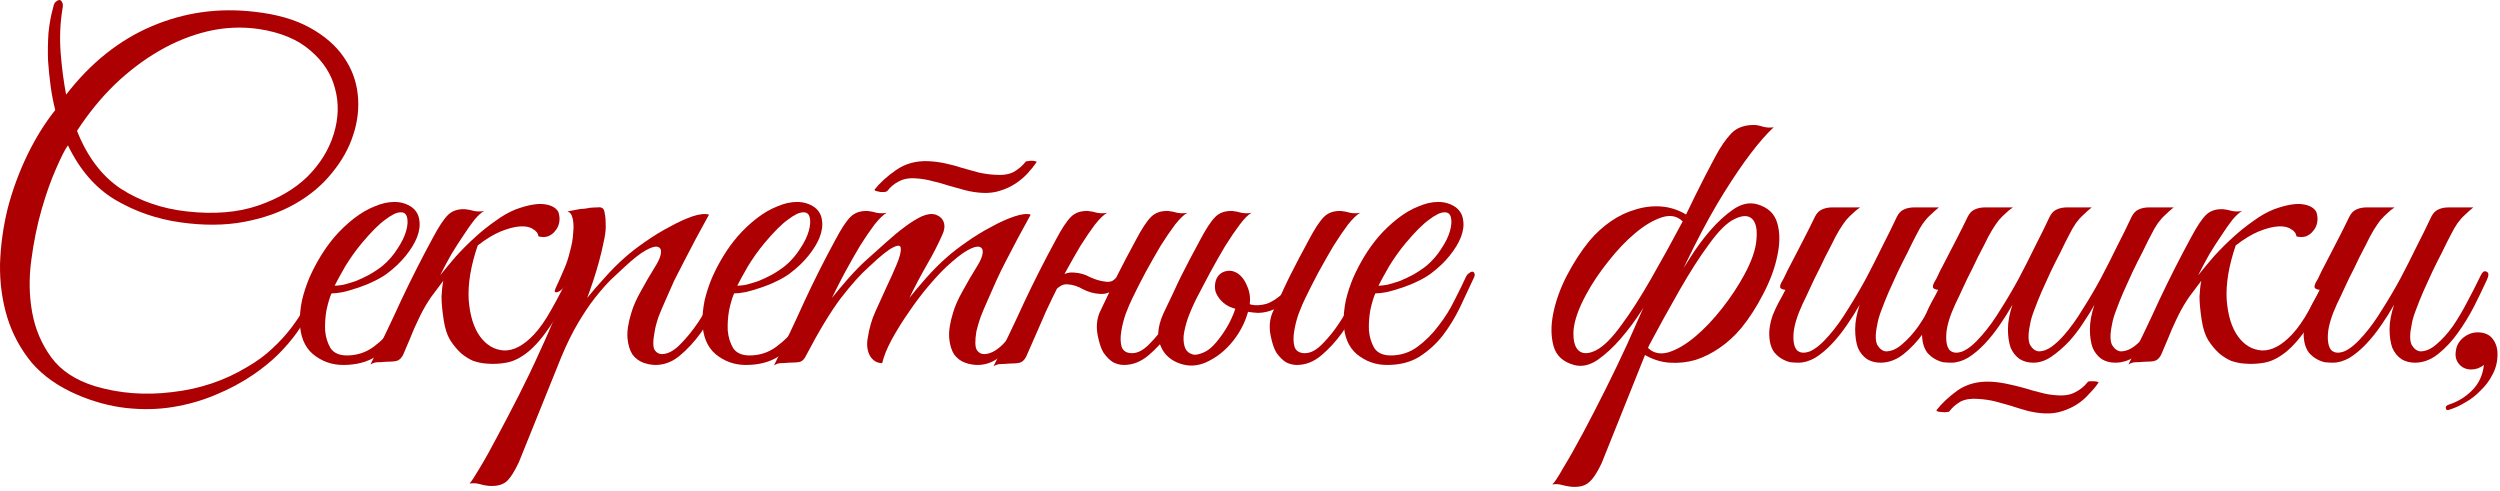 <?xml version="1.0" encoding="UTF-8"?> <svg xmlns="http://www.w3.org/2000/svg" width="519" height="102" viewBox="0 0 519 102" fill="none"><path d="M67.779 58.186C66.777 60.254 65.774 62.165 64.771 63.92C63.831 65.675 62.797 67.367 61.669 68.996C60.541 70.563 59.257 72.067 57.815 73.508C56.374 74.949 54.651 76.359 52.645 77.738C50.264 79.367 47.632 80.777 44.749 81.968C41.929 83.159 38.953 84.005 35.819 84.506C32.749 85.007 29.521 85.07 26.137 84.694C22.816 84.318 19.463 83.409 16.079 81.968C12.131 80.276 8.967 78.051 6.585 75.294C4.267 72.474 2.575 69.341 1.509 65.894C0.444 62.385 -0.057 58.687 0.005 54.802C0.131 50.917 0.663 47.063 1.603 43.24C2.606 39.417 3.953 35.751 5.645 32.242C7.337 28.733 9.28 25.599 11.473 22.842C11.097 21.401 10.784 19.803 10.533 18.048C10.283 16.231 10.095 14.382 9.969 12.502C9.907 10.622 9.938 8.742 10.063 6.862C10.251 4.919 10.596 3.071 11.097 1.316C11.16 0.94 11.317 0.627 11.567 0.376C11.881 0.125 12.131 0 12.319 0C12.57 0 12.758 0.157 12.883 0.47C13.071 0.721 13.103 1.159 12.977 1.786C12.476 4.794 12.351 7.896 12.601 11.092C12.852 14.225 13.228 17.077 13.729 19.646C18.805 13.066 24.727 8.335 31.495 5.452C38.263 2.569 45.376 1.567 52.833 2.444C57.408 2.945 61.231 4.042 64.301 5.734C67.372 7.426 69.722 9.463 71.351 11.844C72.981 14.163 73.952 16.732 74.265 19.552C74.579 22.372 74.265 25.192 73.325 28.012C72.448 30.769 70.975 33.401 68.907 35.908C66.902 38.415 64.364 40.545 61.293 42.3C58.223 44.055 54.682 45.308 50.671 46.06C46.661 46.812 42.243 46.843 37.417 46.154C32.529 45.465 28.017 43.898 23.881 41.454C19.808 39.01 16.549 35.25 14.105 30.174C13.541 30.926 12.727 32.524 11.661 34.968C10.596 37.349 9.593 40.169 8.653 43.428C7.713 46.687 6.993 50.227 6.491 54.05C5.99 57.81 6.053 61.413 6.679 64.86C7.306 68.307 8.622 71.409 10.627 74.166C12.633 76.923 15.672 78.929 19.745 80.182C24.821 81.686 30.148 82.093 35.725 81.404C41.365 80.777 46.535 79.054 51.235 76.234C53.303 75.043 55.058 73.759 56.499 72.38C58.003 71.001 59.351 69.529 60.541 67.962C61.732 66.395 62.797 64.735 63.737 62.98C64.677 61.163 65.649 59.251 66.651 57.246C67.027 56.431 67.435 56.149 67.873 56.4C68.312 56.651 68.281 57.246 67.779 58.186ZM53.679 6.016C50.17 5.515 46.661 5.671 43.151 6.486C39.705 7.301 36.352 8.648 33.093 10.528C29.835 12.408 26.733 14.758 23.787 17.578C20.905 20.398 18.304 23.594 15.985 27.166C18.116 32.555 21.155 36.566 25.103 39.198C29.114 41.767 33.689 43.334 38.827 43.898C44.467 44.525 49.387 44.117 53.585 42.676C57.784 41.235 61.199 39.229 63.831 36.66C66.463 34.028 68.281 31.083 69.283 27.824C70.286 24.565 70.38 21.432 69.565 18.424C68.813 15.416 67.121 12.784 64.489 10.528C61.857 8.209 58.254 6.705 53.679 6.016Z" fill="#AC0003"></path><path d="M89.208 57.81C88.33 59.69 87.39 61.695 86.388 63.826C85.385 65.894 84.194 67.837 82.816 69.654C81.437 71.409 79.808 72.881 77.928 74.072C76.11 75.2 73.886 75.764 71.254 75.764C68.872 75.764 66.773 75.012 64.956 73.508C63.201 72.004 62.292 69.748 62.23 66.74C62.23 65.361 62.386 63.889 62.7 62.322C63.076 60.755 63.577 59.22 64.204 57.716C64.893 56.149 65.676 54.645 66.554 53.204C67.431 51.763 68.402 50.415 69.468 49.162C70.658 47.783 71.974 46.53 73.416 45.402C74.857 44.274 76.298 43.428 77.74 42.864C79.181 42.237 80.56 41.924 81.876 41.924C83.254 41.924 84.476 42.3 85.542 43.052C86.419 43.741 86.92 44.619 87.046 45.684C87.234 46.749 87.077 47.94 86.576 49.256C86.074 50.509 85.291 51.794 84.226 53.11C83.16 54.426 81.876 55.648 80.372 56.776C79.62 57.34 78.711 57.873 77.646 58.374C76.643 58.875 75.578 59.314 74.45 59.69C73.322 60.066 72.256 60.379 71.254 60.63C70.251 60.818 69.436 60.912 68.81 60.912C68.434 61.789 68.089 62.949 67.776 64.39C67.525 65.831 67.431 67.241 67.494 68.62C67.619 69.999 67.995 71.221 68.622 72.286C69.311 73.289 70.439 73.79 72.006 73.79C74.074 73.79 75.922 73.195 77.552 72.004C79.244 70.751 80.716 69.278 81.97 67.586C83.286 65.894 84.382 64.139 85.26 62.322C86.2 60.505 86.952 58.969 87.516 57.716C87.704 57.277 87.923 56.964 88.174 56.776C88.487 56.525 88.738 56.4 88.926 56.4C89.176 56.4 89.333 56.525 89.396 56.776C89.521 56.964 89.458 57.309 89.208 57.81ZM79.432 55.178C80.685 54.113 81.719 52.922 82.534 51.606C83.411 50.29 84.006 49.068 84.32 47.94C84.633 46.812 84.696 45.872 84.508 45.12C84.32 44.368 83.85 44.023 83.098 44.086C82.346 44.086 81.312 44.587 79.996 45.59C78.68 46.53 77.05 48.159 75.108 50.478C73.854 51.982 72.695 53.611 71.63 55.366C70.627 57.121 69.906 58.437 69.468 59.314C69.906 59.314 70.502 59.251 71.254 59.126C72.006 58.938 72.852 58.687 73.792 58.374C74.732 57.998 75.672 57.559 76.612 57.058C77.614 56.494 78.554 55.867 79.432 55.178Z" fill="#AC0003"></path><path d="M91.378 57.152C92.381 55.899 93.478 54.583 94.668 53.204C95.922 51.825 97.238 50.509 98.616 49.256C99.995 48.003 101.405 46.875 102.846 45.872C104.288 44.807 105.729 43.992 107.17 43.428C109.614 42.551 111.557 42.206 112.998 42.394C114.44 42.582 115.411 43.115 115.912 43.992C116.163 44.744 116.226 45.465 116.1 46.154C115.975 46.843 115.693 47.439 115.254 47.94C114.878 48.441 114.377 48.817 113.75 49.068C113.124 49.256 112.466 49.256 111.776 49.068C111.714 48.441 111.338 47.94 110.648 47.564C110.022 47.125 109.144 46.937 108.016 47C106.888 47.063 105.541 47.407 103.974 48.034C102.47 48.661 100.872 49.632 99.18 50.948C97.739 55.147 97.112 58.907 97.3 62.228C97.551 65.487 98.334 68.025 99.65 69.842C100.966 71.659 102.627 72.631 104.632 72.756C106.638 72.819 108.706 71.722 110.836 69.466C112.027 68.213 113.249 66.458 114.502 64.202C115.818 61.883 117.134 59.345 118.45 56.588C118.826 55.836 119.202 55.617 119.578 55.93C119.954 56.181 119.986 56.682 119.672 57.434C117.792 61.695 116.006 65.079 114.314 67.586C112.685 70.03 111.087 71.879 109.52 73.132C108.016 74.323 106.544 75.043 105.102 75.294C103.724 75.545 102.345 75.607 100.966 75.482C100.089 75.419 99.18 75.231 98.24 74.918C97.363 74.542 96.517 74.009 95.702 73.32C94.888 72.568 94.136 71.659 93.446 70.594C92.82 69.529 92.381 68.181 92.13 66.552C91.817 64.547 91.66 62.886 91.66 61.57C91.723 60.254 91.848 59.157 92.036 58.28C91.222 59.345 90.376 60.473 89.498 61.664C88.684 62.855 87.963 64.077 87.336 65.33C86.96 66.082 86.49 67.085 85.926 68.338C85.425 69.591 84.673 71.377 83.67 73.696C83.294 74.385 82.856 74.793 82.354 74.918C81.853 75.043 81.101 75.106 80.098 75.106C79.409 75.169 78.845 75.2 78.406 75.2C77.905 75.2 77.404 75.357 76.902 75.67C79.158 71.158 81.289 66.709 83.294 62.322C85.362 57.935 87.556 53.611 89.874 49.35C91.065 47.094 92.099 45.527 92.976 44.65C93.854 43.773 95.044 43.365 96.548 43.428C97.175 43.491 97.802 43.616 98.428 43.804C99.118 43.929 99.807 43.929 100.496 43.804C99.932 44.117 99.274 44.713 98.522 45.59C97.833 46.467 97.081 47.533 96.266 48.786C95.452 49.977 94.606 51.293 93.728 52.734C92.914 54.175 92.13 55.648 91.378 57.152Z" fill="#AC0003"></path><path d="M107.709 95.974C106.769 97.979 105.891 99.327 105.077 100.016C104.199 100.705 102.977 100.987 101.411 100.862C100.784 100.799 100.157 100.674 99.531 100.486C98.841 100.298 98.152 100.267 97.463 100.392C97.839 100.016 98.559 98.919 99.625 97.102C100.69 95.347 101.912 93.154 103.291 90.522C104.669 87.953 106.142 85.133 107.709 82.062C109.275 78.991 110.717 75.983 112.033 73.038C113.411 70.093 114.571 67.398 115.511 64.954C116.513 62.447 117.171 60.473 117.485 59.032C116.983 59.847 116.419 60.379 115.793 60.63C115.166 60.818 115.009 60.567 115.323 59.878C115.573 59.377 115.887 58.687 116.263 57.81C116.639 56.933 116.952 56.212 117.203 55.648C117.641 54.645 118.017 53.486 118.331 52.17C118.707 50.854 118.926 49.601 118.989 48.41C119.114 47.219 119.083 46.217 118.895 45.402C118.707 44.525 118.331 44.023 117.767 43.898C118.456 43.773 119.114 43.647 119.741 43.522C120.242 43.397 120.743 43.334 121.245 43.334C121.809 43.271 122.185 43.209 122.373 43.146C123.062 43.083 123.626 43.052 124.065 43.052C124.503 42.989 124.848 43.052 125.099 43.24C125.349 43.428 125.506 43.835 125.569 44.462C125.694 45.026 125.757 45.872 125.757 47C125.757 47.94 125.6 49.068 125.287 50.384C125.036 51.637 124.723 52.953 124.347 54.332C123.971 55.711 123.563 57.058 123.125 58.374C122.686 59.69 122.279 60.849 121.903 61.852C122.843 60.661 124.033 59.283 125.475 57.716C126.916 56.087 128.357 54.645 129.799 53.392C130.927 52.389 132.305 51.324 133.935 50.196C135.627 49.005 137.319 47.971 139.011 47.094C140.703 46.154 142.269 45.433 143.711 44.932C145.215 44.431 146.374 44.305 147.189 44.556C145.309 47.94 143.585 51.167 142.019 54.238C141.329 55.554 140.64 56.901 139.951 58.28C139.324 59.659 138.729 61.006 138.165 62.322C137.601 63.575 137.099 64.766 136.661 65.894C136.285 67.022 136.034 67.993 135.909 68.808C135.533 70.751 135.533 72.035 135.909 72.662C136.285 73.226 136.786 73.508 137.413 73.508C138.603 73.508 139.857 72.85 141.173 71.534C142.489 70.218 143.742 68.683 144.933 66.928C146.123 65.111 147.189 63.293 148.129 61.476C149.069 59.659 149.789 58.249 150.291 57.246C150.667 56.431 151.074 56.149 151.513 56.4C152.014 56.588 152.045 57.152 151.607 58.092C150.917 59.533 150.04 61.257 148.975 63.262C147.972 65.267 146.813 67.21 145.497 69.09C144.181 70.907 142.739 72.474 141.173 73.79C139.606 75.106 137.914 75.764 136.097 75.764C135.282 75.764 134.436 75.607 133.559 75.294C132.681 74.981 131.929 74.417 131.303 73.602C130.739 72.725 130.394 71.597 130.269 70.218C130.143 68.777 130.425 66.959 131.115 64.766C131.491 63.513 132.117 62.103 132.995 60.536C133.872 58.907 134.969 57.027 136.285 54.896C136.849 53.956 137.162 53.141 137.225 52.452C137.287 51.763 137.037 51.355 136.473 51.23C135.971 51.105 135.157 51.355 134.029 51.982C132.901 52.609 131.428 53.768 129.611 55.46C128.796 56.212 127.856 57.089 126.791 58.092C125.788 59.095 124.691 60.348 123.501 61.852C122.373 63.293 121.213 65.017 120.023 67.022C118.832 69.027 117.673 71.377 116.545 74.072L107.709 95.974Z" fill="#AC0003"></path><path d="M172.794 57.81C171.917 59.69 170.977 61.695 169.974 63.826C168.971 65.894 167.781 67.837 166.402 69.654C165.023 71.409 163.394 72.881 161.514 74.072C159.697 75.2 157.472 75.764 154.84 75.764C152.459 75.764 150.359 75.012 148.542 73.508C146.787 72.004 145.879 69.748 145.816 66.74C145.816 65.361 145.973 63.889 146.286 62.322C146.662 60.755 147.163 59.22 147.79 57.716C148.479 56.149 149.263 54.645 150.14 53.204C151.017 51.763 151.989 50.415 153.054 49.162C154.245 47.783 155.561 46.53 157.002 45.402C158.443 44.274 159.885 43.428 161.326 42.864C162.767 42.237 164.146 41.924 165.462 41.924C166.841 41.924 168.063 42.3 169.128 43.052C170.005 43.741 170.507 44.619 170.632 45.684C170.82 46.749 170.663 47.94 170.162 49.256C169.661 50.509 168.877 51.794 167.812 53.11C166.747 54.426 165.462 55.648 163.958 56.776C163.206 57.34 162.297 57.873 161.232 58.374C160.229 58.875 159.164 59.314 158.036 59.69C156.908 60.066 155.843 60.379 154.84 60.63C153.837 60.818 153.023 60.912 152.396 60.912C152.02 61.789 151.675 62.949 151.362 64.39C151.111 65.831 151.017 67.241 151.08 68.62C151.205 69.999 151.581 71.221 152.208 72.286C152.897 73.289 154.025 73.79 155.592 73.79C157.66 73.79 159.509 73.195 161.138 72.004C162.83 70.751 164.303 69.278 165.556 67.586C166.872 65.894 167.969 64.139 168.846 62.322C169.786 60.505 170.538 58.969 171.102 57.716C171.29 57.277 171.509 56.964 171.76 56.776C172.073 56.525 172.324 56.4 172.512 56.4C172.763 56.4 172.919 56.525 172.982 56.776C173.107 56.964 173.045 57.309 172.794 57.81ZM163.018 55.178C164.271 54.113 165.305 52.922 166.12 51.606C166.997 50.29 167.593 49.068 167.906 47.94C168.219 46.812 168.282 45.872 168.094 45.12C167.906 44.368 167.436 44.023 166.684 44.086C165.932 44.086 164.898 44.587 163.582 45.59C162.266 46.53 160.637 48.159 158.694 50.478C157.441 51.982 156.281 53.611 155.216 55.366C154.213 57.121 153.493 58.437 153.054 59.314C153.493 59.314 154.088 59.251 154.84 59.126C155.592 58.938 156.438 58.687 157.378 58.374C158.318 57.998 159.258 57.559 160.198 57.058C161.201 56.494 162.141 55.867 163.018 55.178Z" fill="#AC0003"></path><path d="M218.487 58.092C217.798 59.533 216.92 61.257 215.855 63.262C214.852 65.267 213.693 67.21 212.377 69.09C211.061 70.907 209.588 72.474 207.959 73.79C206.392 75.106 204.732 75.764 202.977 75.764C202.1 75.764 201.222 75.607 200.345 75.294C199.468 74.981 198.716 74.417 198.089 73.602C197.525 72.725 197.18 71.597 197.055 70.218C196.93 68.777 197.212 66.959 197.901 64.766C198.277 63.513 198.904 62.103 199.781 60.536C200.658 58.907 201.755 57.027 203.071 54.896C203.635 53.956 203.948 53.141 204.011 52.452C204.074 51.763 203.823 51.355 203.259 51.23C202.758 51.105 201.943 51.355 200.815 51.982C199.687 52.609 198.214 53.768 196.397 55.46C195.394 56.4 194.172 57.716 192.731 59.408C191.352 61.037 190.005 62.823 188.689 64.766C187.373 66.646 186.182 68.557 185.117 70.5C184.114 72.38 183.456 74.009 183.143 75.388C182.078 75.388 181.232 74.887 180.605 73.884C180.041 72.819 179.884 71.597 180.135 70.218C180.448 68.15 180.981 66.301 181.733 64.672C182.485 62.98 183.268 61.257 184.083 59.502C184.835 57.935 185.524 56.4 186.151 54.896C186.778 53.392 187.06 52.295 186.997 51.606C186.997 50.917 186.496 50.823 185.493 51.324C184.49 51.763 182.767 53.141 180.323 55.46C178.694 56.901 176.782 59.032 174.589 61.852C172.458 64.672 170.046 68.651 167.351 73.79C167.038 74.479 166.63 74.918 166.129 75.106C165.628 75.231 164.844 75.294 163.779 75.294C163.09 75.357 162.526 75.388 162.087 75.388C161.648 75.388 161.178 75.545 160.677 75.858C162.933 71.346 165.032 66.928 166.975 62.604C168.98 58.28 171.142 53.987 173.461 49.726C174.652 47.47 175.686 45.903 176.563 45.026C177.44 44.149 178.631 43.741 180.135 43.804C180.762 43.867 181.388 43.992 182.015 44.18C182.704 44.305 183.394 44.305 184.083 44.18C183.394 44.556 182.548 45.371 181.545 46.624C180.605 47.877 179.602 49.35 178.537 51.042C177.534 52.734 176.5 54.551 175.435 56.494C174.432 58.374 173.524 60.16 172.709 61.852C173.649 60.661 174.808 59.283 176.187 57.716C177.628 56.087 179.07 54.645 180.511 53.392C181.639 52.389 182.83 51.324 184.083 50.196C185.399 49.005 186.652 47.971 187.843 47.094C189.096 46.154 190.256 45.433 191.321 44.932C192.449 44.431 193.42 44.305 194.235 44.556C195.112 44.869 195.676 45.402 195.927 46.154C196.178 46.906 196.084 47.752 195.645 48.692C194.768 50.697 193.671 52.828 192.355 55.084C191.102 57.277 189.911 59.533 188.783 61.852C189.723 60.661 190.882 59.283 192.261 57.716C193.702 56.087 195.144 54.645 196.585 53.392C197.713 52.389 199.092 51.324 200.721 50.196C202.413 49.005 204.105 47.971 205.797 47.094C207.489 46.154 209.087 45.433 210.591 44.932C212.095 44.431 213.223 44.305 213.975 44.556C212.095 47.94 210.372 51.167 208.805 54.238C208.116 55.554 207.458 56.901 206.831 58.28C206.204 59.659 205.609 61.006 205.045 62.322C204.481 63.575 203.98 64.766 203.541 65.894C203.165 67.022 202.883 67.993 202.695 68.808C202.382 70.751 202.413 72.035 202.789 72.662C203.165 73.226 203.666 73.508 204.293 73.508C205.484 73.508 206.737 72.881 208.053 71.628C209.369 70.312 210.622 68.777 211.813 67.022C213.004 65.267 214.069 63.481 215.009 61.664C215.949 59.784 216.67 58.311 217.171 57.246C217.547 56.431 217.954 56.149 218.393 56.4C218.894 56.588 218.926 57.152 218.487 58.092ZM215.197 33.652C214.696 34.404 214.069 35.187 213.317 36.002C212.628 36.754 211.813 37.443 210.873 38.07C209.933 38.697 208.868 39.198 207.677 39.574C206.549 39.95 205.327 40.107 204.011 40.044C202.758 39.981 201.536 39.793 200.345 39.48C199.217 39.167 198.089 38.853 196.961 38.54C195.833 38.164 194.705 37.851 193.577 37.6C192.449 37.287 191.321 37.099 190.193 37.036C188.752 36.911 187.53 37.13 186.527 37.694C185.587 38.195 184.835 38.822 184.271 39.574C184.208 39.699 184.02 39.793 183.707 39.856C183.394 39.856 183.08 39.856 182.767 39.856C182.454 39.793 182.172 39.731 181.921 39.668C181.67 39.605 181.545 39.511 181.545 39.386C182.61 38.007 184.083 36.66 185.963 35.344C187.906 33.965 190.193 33.339 192.825 33.464C194.016 33.527 195.175 33.683 196.303 33.934C197.494 34.185 198.653 34.498 199.781 34.874C200.972 35.187 202.1 35.501 203.165 35.814C204.293 36.065 205.421 36.221 206.549 36.284C208.116 36.409 209.4 36.221 210.403 35.72C211.406 35.156 212.252 34.435 212.941 33.558C212.941 33.495 213.066 33.464 213.317 33.464C213.63 33.401 213.912 33.37 214.163 33.37C214.476 33.37 214.727 33.401 214.915 33.464C215.166 33.527 215.26 33.589 215.197 33.652Z" fill="#AC0003"></path><path d="M218.472 61.852C218.096 62.667 217.782 63.325 217.532 63.826C217.281 64.327 216.999 64.954 216.686 65.706C216.372 66.458 215.934 67.461 215.37 68.714C214.806 69.967 214.022 71.753 213.02 74.072C212.644 74.761 212.205 75.169 211.704 75.294C211.202 75.419 210.45 75.482 209.448 75.482C208.758 75.545 208.194 75.576 207.756 75.576C207.254 75.576 206.753 75.733 206.252 76.046C208.508 71.534 210.638 67.085 212.644 62.698C214.712 58.311 216.905 53.987 219.224 49.726C220.414 47.47 221.448 45.903 222.326 45.026C223.203 44.149 224.394 43.741 225.898 43.804C226.524 43.867 227.151 43.992 227.778 44.18C228.467 44.305 229.156 44.305 229.846 44.18C229.156 44.556 228.31 45.371 227.308 46.624C226.368 47.877 225.365 49.35 224.299 51.042C223.297 52.734 222.263 54.551 221.198 56.494C220.195 58.374 219.286 60.16 218.472 61.852ZM235.11 61.852C234.671 62.729 234.201 63.826 233.7 65.142C233.261 66.395 232.948 67.649 232.76 68.902C232.572 70.093 232.603 71.127 232.854 72.004C233.167 72.881 233.888 73.32 235.016 73.32C236.206 73.32 237.428 72.662 238.682 71.346C239.998 70.03 241.22 68.495 242.348 66.74C243.476 64.985 244.478 63.231 245.355 61.476C246.296 59.659 247.016 58.249 247.518 57.246C247.894 56.431 248.301 56.149 248.74 56.4C249.241 56.588 249.272 57.152 248.834 58.092C248.144 59.533 247.267 61.257 246.202 63.262C245.199 65.267 244.04 67.21 242.724 69.09C241.408 70.907 239.966 72.474 238.4 73.79C236.833 75.106 235.141 75.764 233.324 75.764C232.572 75.764 231.82 75.576 231.068 75.2C230.378 74.761 229.72 74.103 229.094 73.226C228.592 72.411 228.185 71.189 227.872 69.56C227.558 67.931 227.683 66.395 228.247 64.954C228.999 63.387 229.658 62.009 230.222 60.818C230.786 59.565 231.349 58.374 231.913 57.246C232.477 56.118 233.073 54.959 233.7 53.768C234.326 52.577 235.047 51.23 235.862 49.726C237.052 47.47 238.086 45.903 238.964 45.026C239.841 44.149 241.032 43.741 242.536 43.804C243.162 43.867 243.789 43.992 244.416 44.18C245.105 44.305 245.794 44.305 246.484 44.18C245.794 44.556 244.948 45.371 243.946 46.624C243.006 47.877 242.003 49.35 240.938 51.042C239.935 52.734 238.901 54.551 237.836 56.494C236.833 58.374 235.924 60.16 235.11 61.852ZM233.512 56.682C233.136 57.747 232.478 58.781 231.538 59.784C230.598 60.724 229.501 61.131 228.247 61.006C227.119 60.943 225.992 60.63 224.864 60.066C223.798 59.439 222.733 59.095 221.668 59.032C221.041 58.969 220.477 59.126 219.976 59.502C219.474 59.815 219.098 60.223 218.848 60.724C218.785 60.849 218.534 60.912 218.096 60.912C217.657 60.912 217.5 60.818 217.626 60.63C218.127 59.69 218.816 58.75 219.694 57.81C220.634 56.87 221.73 56.463 222.984 56.588C224.174 56.651 225.271 56.964 226.273 57.528C227.339 58.029 228.404 58.343 229.469 58.468C230.221 58.593 230.817 58.468 231.256 58.092C231.694 57.716 232.07 57.246 232.383 56.682C232.509 56.557 232.759 56.494 233.135 56.494C233.511 56.494 233.637 56.557 233.512 56.682Z" fill="#AC0003"></path><path d="M271.003 61.852C270.564 62.729 270.094 63.826 269.593 65.142C269.154 66.395 268.841 67.649 268.653 68.902C268.465 70.093 268.496 71.127 268.747 72.004C269.06 72.881 269.781 73.32 270.909 73.32C272.099 73.32 273.321 72.662 274.575 71.346C275.891 70.03 277.113 68.495 278.241 66.74C279.369 64.985 280.371 63.231 281.249 61.476C282.189 59.659 282.909 58.249 283.411 57.246C283.787 56.431 284.194 56.149 284.633 56.4C285.134 56.588 285.165 57.152 284.727 58.092C284.037 59.533 283.16 61.257 282.095 63.262C281.092 65.267 279.933 67.21 278.617 69.09C277.301 70.907 275.859 72.474 274.293 73.79C272.726 75.106 271.034 75.764 269.217 75.764C268.465 75.764 267.713 75.576 266.961 75.2C266.271 74.761 265.613 74.103 264.987 73.226C264.485 72.411 264.078 71.189 263.765 69.56C263.451 67.931 263.577 66.395 264.141 64.954C264.893 63.387 265.551 62.009 266.115 60.818C266.679 59.565 267.243 58.374 267.807 57.246C268.371 56.118 268.966 54.959 269.593 53.768C270.219 52.577 270.94 51.23 271.755 49.726C272.945 47.47 273.979 45.903 274.857 45.026C275.734 44.149 276.925 43.741 278.429 43.804C279.055 43.867 279.682 43.992 280.309 44.18C280.998 44.305 281.687 44.305 282.377 44.18C281.687 44.556 280.841 45.371 279.839 46.624C278.899 47.877 277.896 49.35 276.831 51.042C275.828 52.734 274.794 54.551 273.729 56.494C272.726 58.374 271.817 60.16 271.003 61.852ZM257.749 64.484C257.498 64.421 256.871 64.233 255.869 63.92C254.929 63.607 254.114 63.074 253.425 62.322C252.861 61.695 252.485 61.037 252.297 60.348C252.171 59.596 252.203 58.907 252.391 58.28C252.579 57.653 252.923 57.152 253.425 56.776C253.926 56.4 254.553 56.212 255.305 56.212C255.994 56.212 256.621 56.494 257.185 57.058C257.811 57.622 258.125 58.249 258.125 58.938C258.125 59.126 258.062 59.408 257.937 59.784C257.811 60.16 257.717 60.442 257.655 60.63C257.529 60.943 257.435 61.257 257.373 61.57C257.373 61.821 257.561 62.103 257.937 62.416C258.313 62.729 258.939 63.011 259.817 63.262C260.757 63.45 261.791 63.387 262.919 63.074C264.047 62.698 265.206 61.946 266.397 60.818C267.587 59.627 268.684 57.81 269.687 55.366C270 54.489 270.407 54.175 270.909 54.426C271.41 54.677 271.441 55.272 271.003 56.212C269.937 58.531 268.872 60.317 267.807 61.57C266.741 62.823 265.645 63.701 264.517 64.202C263.389 64.703 262.261 64.954 261.133 64.954C260.005 64.891 258.877 64.735 257.749 64.484ZM241.111 72.192C240.672 71.315 240.453 70.281 240.453 69.09C240.515 67.837 240.891 66.458 241.581 64.954C242.333 63.387 242.991 62.009 243.555 60.818C244.119 59.565 244.683 58.374 245.247 57.246C245.811 56.118 246.406 54.959 247.033 53.768C247.659 52.577 248.38 51.23 249.195 49.726C250.385 47.47 251.419 45.903 252.297 45.026C253.174 44.149 254.365 43.741 255.869 43.804C256.495 43.867 257.122 43.992 257.749 44.18C258.438 44.305 259.127 44.305 259.817 44.18C259.127 44.556 258.313 45.371 257.373 46.624C256.433 47.877 255.43 49.35 254.365 51.042C253.362 52.734 252.328 54.551 251.263 56.494C250.26 58.374 249.32 60.16 248.443 61.852C247.691 63.356 247.064 64.797 246.563 66.176C246.124 67.492 245.842 68.683 245.717 69.748C245.654 70.813 245.779 71.691 246.093 72.38C246.406 73.007 246.939 73.414 247.691 73.602C248.129 73.727 248.819 73.602 249.759 73.226C250.699 72.85 251.607 72.129 252.485 71.064C253.487 69.873 254.365 68.589 255.117 67.21C255.869 65.769 256.37 64.515 256.621 63.45C257.122 61.445 257.247 59.909 256.997 58.844C256.746 57.779 255.743 57.309 253.989 57.434C253.863 57.434 253.832 57.371 253.895 57.246C254.02 57.058 254.177 56.901 254.365 56.776C254.615 56.588 254.897 56.463 255.211 56.4C255.524 56.275 255.869 56.275 256.245 56.4C257.373 56.839 258.25 57.81 258.877 59.314C259.566 60.818 259.691 62.416 259.253 64.108C258.689 66.489 257.623 68.683 256.057 70.688C254.49 72.693 252.61 74.197 250.417 75.2C248.599 76.015 246.782 76.109 244.965 75.482C243.147 74.855 241.863 73.759 241.111 72.192Z" fill="#AC0003"></path><path d="M305.907 57.81C305.03 59.69 304.09 61.695 303.087 63.826C302.084 65.894 300.894 67.837 299.515 69.654C298.136 71.409 296.507 72.881 294.627 74.072C292.81 75.2 290.585 75.764 287.953 75.764C285.572 75.764 283.472 75.012 281.655 73.508C279.9 72.004 278.992 69.748 278.929 66.74C278.929 65.361 279.086 63.889 279.399 62.322C279.775 60.755 280.276 59.22 280.903 57.716C281.592 56.149 282.376 54.645 283.253 53.204C284.13 51.763 285.102 50.415 286.167 49.162C287.358 47.783 288.674 46.53 290.115 45.402C291.556 44.274 292.998 43.428 294.439 42.864C295.88 42.237 297.259 41.924 298.575 41.924C299.954 41.924 301.176 42.3 302.241 43.052C303.118 43.741 303.62 44.619 303.745 45.684C303.933 46.749 303.776 47.94 303.275 49.256C302.774 50.509 301.99 51.794 300.925 53.11C299.86 54.426 298.575 55.648 297.071 56.776C296.319 57.34 295.41 57.873 294.345 58.374C293.342 58.875 292.277 59.314 291.149 59.69C290.021 60.066 288.956 60.379 287.953 60.63C286.95 60.818 286.136 60.912 285.509 60.912C285.133 61.789 284.788 62.949 284.475 64.39C284.224 65.831 284.13 67.241 284.193 68.62C284.318 69.999 284.694 71.221 285.321 72.286C286.01 73.289 287.138 73.79 288.705 73.79C290.773 73.79 292.622 73.195 294.251 72.004C295.943 70.751 297.416 69.278 298.669 67.586C299.985 65.894 301.082 64.139 301.959 62.322C302.899 60.505 303.651 58.969 304.215 57.716C304.403 57.277 304.622 56.964 304.873 56.776C305.186 56.525 305.437 56.4 305.625 56.4C305.876 56.4 306.032 56.525 306.095 56.776C306.22 56.964 306.158 57.309 305.907 57.81ZM296.131 55.178C297.384 54.113 298.418 52.922 299.233 51.606C300.11 50.29 300.706 49.068 301.019 47.94C301.332 46.812 301.395 45.872 301.207 45.12C301.019 44.368 300.549 44.023 299.797 44.086C299.045 44.086 298.011 44.587 296.695 45.59C295.379 46.53 293.75 48.159 291.807 50.478C290.554 51.982 289.394 53.611 288.329 55.366C287.326 57.121 286.606 58.437 286.167 59.314C286.606 59.314 287.201 59.251 287.953 59.126C288.705 58.938 289.551 58.687 290.491 58.374C291.431 57.998 292.371 57.559 293.311 57.058C294.314 56.494 295.254 55.867 296.131 55.178Z" fill="#AC0003"></path><path d="M350.828 44.838C349.951 46.843 349.105 48.786 348.29 50.666C347.538 52.295 346.723 53.987 345.846 55.742C345.031 57.434 344.279 58.844 343.59 59.972C342.901 61.1 341.929 62.667 340.676 64.672C339.423 66.615 338.013 68.495 336.446 70.312C334.942 72.067 333.344 73.539 331.652 74.73C329.96 75.858 328.331 76.203 326.764 75.764C324.508 75.137 323.098 73.853 322.534 71.91C321.97 69.905 321.939 67.649 322.44 65.142C322.941 62.573 323.881 59.941 325.26 57.246C326.701 54.489 328.268 52.076 329.96 50.008C331.276 48.441 332.749 47.094 334.378 45.966C336.007 44.838 337.699 44.023 339.454 43.522C341.209 42.958 342.995 42.739 344.812 42.864C346.629 42.989 348.384 43.553 350.076 44.556L350.828 44.838ZM329.302 61.1C327.735 63.983 326.858 66.458 326.67 68.526C326.545 70.594 326.889 72.004 327.704 72.756C328.519 73.508 329.709 73.508 331.276 72.756C332.905 71.941 334.723 70.124 336.728 67.304C338.545 64.86 340.551 61.727 342.744 57.904C344.937 54.081 347.131 50.102 349.324 45.966C348.196 44.838 346.755 44.556 345 45.12C343.245 45.684 341.397 46.781 339.454 48.41C337.574 49.977 335.725 51.919 333.908 54.238C332.091 56.494 330.555 58.781 329.302 61.1ZM340.77 72.85L344.342 65.518C344.781 64.578 345.219 63.701 345.658 62.886C346.097 62.009 346.473 61.225 346.786 60.536C347.099 59.847 347.35 59.283 347.538 58.844C347.789 58.405 347.914 58.186 347.914 58.186C348.603 57.058 349.575 55.523 350.828 53.58C352.081 51.575 353.46 49.695 354.964 47.94C356.531 46.123 358.129 44.65 359.758 43.522C361.45 42.331 363.111 41.955 364.74 42.394C366.996 43.021 368.406 44.337 368.97 46.342C369.534 48.285 369.534 50.541 368.97 53.11C368.469 55.617 367.497 58.249 366.056 61.006C364.677 63.701 363.142 66.082 361.45 68.15C360.134 69.717 358.661 71.064 357.032 72.192C355.403 73.32 353.711 74.166 351.956 74.73C350.201 75.231 348.415 75.419 346.598 75.294C344.781 75.169 343.026 74.605 341.334 73.602L340.77 72.85ZM362.108 57.058C363.675 54.175 364.521 51.7 364.646 49.632C364.834 47.564 364.521 46.154 363.706 45.402C362.891 44.65 361.669 44.681 360.04 45.496C358.473 46.248 356.687 48.034 354.682 50.854C352.865 53.298 350.859 56.431 348.666 60.254C346.473 64.077 344.279 68.056 342.086 72.192C343.214 73.32 344.655 73.633 346.41 73.132C348.165 72.568 349.982 71.503 351.862 69.936C353.805 68.307 355.685 66.333 357.502 64.014C359.319 61.695 360.855 59.377 362.108 57.058ZM337.856 71.346C341.24 63.638 344.467 56.463 347.538 49.82C350.609 43.177 353.46 37.412 356.092 32.524C357.157 30.519 358.254 28.921 359.382 27.73C360.51 26.539 362.077 25.944 364.082 25.944C364.646 25.944 365.304 26.069 366.056 26.32C366.808 26.508 367.529 26.539 368.218 26.414C365.273 29.171 361.826 33.715 357.878 40.044C353.93 46.373 349.669 54.833 345.094 65.424C344.906 65.863 344.624 66.489 344.248 67.304C343.935 68.056 343.59 68.871 343.214 69.748C342.838 70.563 342.493 71.346 342.18 72.098C341.867 72.85 341.616 73.445 341.428 73.884L332.498 96.162C331.558 98.167 330.649 99.515 329.772 100.204C328.957 100.893 327.767 101.175 326.2 101.05C325.573 100.987 324.915 100.862 324.226 100.674C323.599 100.486 322.941 100.455 322.252 100.58C322.691 100.204 323.474 99.013 324.602 97.008C325.793 95.065 327.14 92.684 328.644 89.864C330.148 87.044 331.715 84.005 333.344 80.746C334.973 77.487 336.477 74.354 337.856 71.346Z" fill="#AC0003"></path><path d="M405.341 58.092C404.589 59.721 403.712 61.539 402.709 63.544C401.707 65.487 400.579 67.335 399.325 69.09C398.072 70.845 396.693 72.317 395.189 73.508C393.685 74.699 392.087 75.294 390.395 75.294C389.33 75.294 388.39 75.043 387.575 74.542C386.761 73.978 386.134 73.195 385.695 72.192C385.319 71.127 385.131 69.842 385.131 68.338C385.131 66.834 385.445 65.142 386.071 63.262C385.257 64.703 384.348 66.145 383.345 67.586C382.405 68.965 381.371 70.249 380.243 71.44C379.178 72.568 378.05 73.508 376.859 74.26C375.669 74.949 374.509 75.294 373.381 75.294C372.88 75.294 372.316 75.263 371.689 75.2C371.125 75.075 370.561 74.855 369.997 74.542C369.433 74.229 368.901 73.79 368.399 73.226C367.961 72.662 367.647 71.941 367.459 71.064C367.271 70.061 367.24 69.09 367.365 68.15C367.491 67.21 367.71 66.301 368.023 65.424C368.399 64.484 368.807 63.607 369.245 62.792C369.747 61.915 370.217 61.037 370.655 60.16C370.342 60.16 370.029 60.066 369.715 59.878C369.465 59.69 369.496 59.283 369.809 58.656C370.123 58.155 370.405 57.622 370.655 57.058C370.906 56.494 371.188 55.93 371.501 55.366C372.441 53.549 373.381 51.731 374.321 49.914C375.261 48.097 376.076 46.467 376.765 45.026C377.141 44.274 377.611 43.773 378.175 43.522C378.802 43.209 379.554 43.052 380.431 43.052H386.165C385.601 43.428 385.1 43.835 384.661 44.274C384.223 44.65 383.753 45.12 383.251 45.684C382.813 46.248 382.343 46.937 381.841 47.752C381.34 48.567 380.776 49.632 380.149 50.948C379.272 52.577 378.489 54.144 377.799 55.648C377.11 56.964 376.452 58.311 375.825 59.69C375.199 61.069 374.666 62.197 374.227 63.074C373.099 65.518 372.473 67.555 372.347 69.184C372.222 70.813 372.441 71.973 373.005 72.662C373.632 73.289 374.541 73.383 375.731 72.944C376.922 72.443 378.269 71.315 379.773 69.56C381.089 68.056 382.374 66.27 383.627 64.202C384.943 62.134 386.197 60.003 387.387 57.81C388.578 55.554 389.706 53.329 390.771 51.136C391.899 48.943 392.902 46.906 393.779 45.026C394.155 44.274 394.625 43.773 395.189 43.522C395.816 43.209 396.568 43.052 397.445 43.052H402.521C401.832 43.616 401.237 44.149 400.735 44.65C400.234 45.089 399.733 45.653 399.231 46.342C398.793 46.969 398.323 47.783 397.821 48.786C397.32 49.726 396.725 50.917 396.035 52.358C395.346 53.674 394.657 55.053 393.967 56.494C393.341 57.873 392.714 59.251 392.087 60.63C391.523 61.946 391.022 63.199 390.583 64.39C390.145 65.518 389.863 66.489 389.737 67.304C389.299 69.309 389.299 70.751 389.737 71.628C390.239 72.443 390.834 72.881 391.523 72.944C392.651 72.944 393.779 72.443 394.907 71.44C396.098 70.437 397.226 69.184 398.291 67.68C399.357 66.113 400.359 64.421 401.299 62.604C402.302 60.724 403.211 58.938 404.025 57.246C404.401 56.431 404.809 56.149 405.247 56.4C405.749 56.588 405.78 57.152 405.341 58.092Z" fill="#AC0003"></path><path d="M417.789 63.262C416.974 64.703 416.066 66.145 415.063 67.586C414.123 68.965 413.089 70.249 411.961 71.44C410.896 72.568 409.768 73.508 408.577 74.26C407.386 74.949 406.227 75.294 405.099 75.294C404.598 75.294 404.034 75.263 403.407 75.2C402.843 75.075 402.279 74.855 401.715 74.542C401.151 74.229 400.618 73.79 400.117 73.226C399.678 72.662 399.365 71.941 399.177 71.064C398.989 70.061 398.958 69.09 399.083 68.15C399.208 67.21 399.428 66.301 399.741 65.424C400.117 64.484 400.524 63.607 400.963 62.792C401.464 61.915 401.934 61.037 402.373 60.16C402.06 60.16 401.746 60.066 401.433 59.878C401.182 59.69 401.214 59.283 401.527 58.656C401.84 58.155 402.122 57.622 402.373 57.058C402.624 56.494 402.906 55.93 403.219 55.366C404.159 53.549 405.099 51.731 406.039 49.914C406.979 48.097 407.794 46.467 408.483 45.026C408.859 44.274 409.329 43.773 409.893 43.522C410.52 43.209 411.272 43.052 412.149 43.052H417.883C417.319 43.428 416.818 43.835 416.379 44.274C415.94 44.65 415.47 45.12 414.969 45.684C414.53 46.248 414.06 46.937 413.559 47.752C413.058 48.567 412.494 49.632 411.867 50.948C410.99 52.577 410.206 54.144 409.517 55.648C408.828 56.964 408.17 58.311 407.543 59.69C406.916 61.069 406.384 62.197 405.945 63.074C404.817 65.518 404.19 67.555 404.065 69.184C403.94 70.813 404.159 71.973 404.723 72.662C405.35 73.289 406.258 73.383 407.449 72.944C408.64 72.443 409.987 71.315 411.491 69.56C412.807 68.056 414.092 66.27 415.345 64.202C416.661 62.134 417.914 60.003 419.105 57.81C420.296 55.554 421.424 53.329 422.489 51.136C423.617 48.943 424.62 46.906 425.497 45.026C425.873 44.274 426.343 43.773 426.907 43.522C427.534 43.209 428.286 43.052 429.163 43.052H434.239C433.55 43.616 432.954 44.149 432.453 44.65C431.952 45.089 431.45 45.653 430.949 46.342C430.51 46.969 430.04 47.783 429.539 48.786C429.038 49.726 428.442 50.917 427.753 52.358C427.064 53.674 426.374 55.053 425.685 56.494C425.058 57.873 424.432 59.251 423.805 60.63C423.241 61.946 422.74 63.199 422.301 64.39C421.862 65.518 421.58 66.489 421.455 67.304C421.016 69.309 421.016 70.751 421.455 71.628C421.956 72.443 422.552 72.881 423.241 72.944C424.118 72.944 424.996 72.631 425.873 72.004C426.75 71.377 427.628 70.563 428.505 69.56C429.821 68.056 431.106 66.27 432.359 64.202C433.675 62.134 434.928 60.003 436.119 57.81C437.31 55.554 438.438 53.329 439.503 51.136C440.631 48.943 441.634 46.906 442.511 45.026C442.887 44.274 443.357 43.773 443.921 43.522C444.548 43.209 445.3 43.052 446.177 43.052H451.253C450.564 43.616 449.968 44.149 449.467 44.65C448.966 45.089 448.464 45.653 447.963 46.342C447.524 46.969 447.054 47.783 446.553 48.786C446.052 49.726 445.456 50.917 444.767 52.358C444.078 53.674 443.388 55.053 442.699 56.494C442.072 57.873 441.446 59.251 440.819 60.63C440.255 61.946 439.754 63.199 439.315 64.39C438.876 65.518 438.594 66.489 438.469 67.304C438.03 69.309 438.03 70.751 438.469 71.628C438.97 72.443 439.566 72.881 440.255 72.944C441.383 72.944 442.511 72.443 443.639 71.44C444.83 70.437 445.958 69.184 447.023 67.68C448.088 66.113 449.091 64.421 450.031 62.604C451.034 60.724 451.942 58.938 452.757 57.246C453.133 56.431 453.54 56.149 453.979 56.4C454.48 56.588 454.512 57.152 454.073 58.092C453.321 59.721 452.444 61.539 451.441 63.544C450.438 65.487 449.31 67.335 448.057 69.09C446.804 70.845 445.425 72.317 443.921 73.508C442.417 74.699 440.819 75.294 439.127 75.294C438.062 75.294 437.122 75.043 436.307 74.542C435.492 73.978 434.866 73.195 434.427 72.192C434.051 71.127 433.863 69.842 433.863 68.338C433.863 66.834 434.176 65.142 434.803 63.262C434.239 64.327 433.487 65.549 432.547 66.928C431.67 68.307 430.667 69.623 429.539 70.876C428.411 72.067 427.22 73.101 425.967 73.978C424.714 74.855 423.429 75.294 422.113 75.294C421.048 75.294 420.108 75.043 419.293 74.542C418.478 73.978 417.852 73.195 417.413 72.192C417.037 71.127 416.849 69.842 416.849 68.338C416.849 66.834 417.162 65.142 417.789 63.262ZM435.649 79.43C435.148 80.182 434.521 80.934 433.769 81.686C433.08 82.501 432.265 83.221 431.325 83.848C430.385 84.475 429.32 84.976 428.129 85.352C427.001 85.728 425.779 85.885 424.463 85.822C423.21 85.759 421.988 85.571 420.797 85.258C419.669 84.945 418.541 84.6 417.413 84.224C416.285 83.911 415.157 83.597 414.029 83.284C412.901 83.033 411.773 82.877 410.645 82.814C409.204 82.689 407.982 82.877 406.979 83.378C406.039 83.942 405.287 84.6 404.723 85.352C404.66 85.477 404.472 85.54 404.159 85.54C403.846 85.603 403.532 85.603 403.219 85.54C402.906 85.54 402.624 85.509 402.373 85.446C402.122 85.383 401.997 85.289 401.997 85.164C403.062 83.785 404.535 82.407 406.415 81.028C408.358 79.712 410.645 79.117 413.277 79.242C414.468 79.305 415.627 79.461 416.755 79.712C417.946 79.963 419.105 80.245 420.233 80.558C421.424 80.934 422.552 81.247 423.617 81.498C424.745 81.811 425.873 81.999 427.001 82.062C428.568 82.187 429.852 81.968 430.855 81.404C431.858 80.903 432.704 80.213 433.393 79.336C433.393 79.273 433.518 79.211 433.769 79.148C434.082 79.148 434.364 79.148 434.615 79.148C434.928 79.148 435.179 79.179 435.367 79.242C435.618 79.305 435.712 79.367 435.649 79.43Z" fill="#AC0003"></path><path d="M456.337 57.152C457.34 55.899 458.436 54.583 459.627 53.204C460.88 51.825 462.196 50.509 463.575 49.256C464.954 48.003 466.364 46.875 467.805 45.872C469.246 44.807 470.688 43.992 472.129 43.428C474.573 42.551 476.516 42.206 477.957 42.394C479.398 42.582 480.37 43.115 480.871 43.992C481.122 44.744 481.184 45.465 481.059 46.154C480.934 46.843 480.652 47.439 480.213 47.94C479.837 48.441 479.336 48.817 478.709 49.068C478.082 49.256 477.424 49.256 476.735 49.068C476.672 48.441 476.296 47.94 475.607 47.564C474.98 47.125 474.103 46.937 472.975 47C471.847 47.063 470.5 47.407 468.933 48.034C467.429 48.661 465.831 49.632 464.139 50.948C462.698 55.147 462.071 58.907 462.259 62.228C462.51 65.487 463.293 68.025 464.609 69.842C465.925 71.659 467.586 72.631 469.591 72.756C471.596 72.819 473.664 71.722 475.795 69.466C476.986 68.213 478.208 66.458 479.461 64.202C480.777 61.883 482.093 59.345 483.409 56.588C483.785 55.836 484.161 55.617 484.537 55.93C484.913 56.181 484.944 56.682 484.631 57.434C482.751 61.695 480.965 65.079 479.273 67.586C477.644 70.03 476.046 71.879 474.479 73.132C472.975 74.323 471.502 75.043 470.061 75.294C468.682 75.545 467.304 75.607 465.925 75.482C465.048 75.419 464.139 75.231 463.199 74.918C462.322 74.542 461.476 74.009 460.661 73.32C459.846 72.568 459.094 71.659 458.405 70.594C457.778 69.529 457.34 68.181 457.089 66.552C456.776 64.547 456.619 62.886 456.619 61.57C456.682 60.254 456.807 59.157 456.995 58.28C456.18 59.345 455.334 60.473 454.457 61.664C453.642 62.855 452.922 64.077 452.295 65.33C451.919 66.082 451.449 67.085 450.885 68.338C450.384 69.591 449.632 71.377 448.629 73.696C448.253 74.385 447.814 74.793 447.313 74.918C446.812 75.043 446.06 75.106 445.057 75.106C444.368 75.169 443.804 75.2 443.365 75.2C442.864 75.2 442.362 75.357 441.861 75.67C444.117 71.158 446.248 66.709 448.253 62.322C450.321 57.935 452.514 53.611 454.833 49.35C456.024 47.094 457.058 45.527 457.935 44.65C458.812 43.773 460.003 43.365 461.507 43.428C462.134 43.491 462.76 43.616 463.387 43.804C464.076 43.929 464.766 43.929 465.455 43.804C464.891 44.117 464.233 44.713 463.481 45.59C462.792 46.467 462.04 47.533 461.225 48.786C460.41 49.977 459.564 51.293 458.687 52.734C457.872 54.175 457.089 55.648 456.337 57.152Z" fill="#AC0003"></path><path d="M516.283 58.092C515.531 59.721 514.654 61.539 513.651 63.544C512.649 65.487 511.521 67.335 510.267 69.09C509.014 70.845 507.635 72.317 506.131 73.508C504.627 74.699 503.029 75.294 501.337 75.294C500.272 75.294 499.332 75.043 498.517 74.542C497.703 73.978 497.076 73.195 496.637 72.192C496.261 71.127 496.073 69.842 496.073 68.338C496.073 66.834 496.387 65.142 497.013 63.262C496.199 64.703 495.29 66.145 494.287 67.586C493.347 68.965 492.313 70.249 491.185 71.44C490.12 72.568 488.992 73.508 487.801 74.26C486.611 74.949 485.451 75.294 484.323 75.294C483.822 75.294 483.258 75.263 482.631 75.2C482.067 75.075 481.503 74.855 480.939 74.542C480.375 74.229 479.843 73.79 479.341 73.226C478.903 72.662 478.589 71.941 478.401 71.064C478.213 70.061 478.182 69.09 478.307 68.15C478.433 67.21 478.652 66.301 478.965 65.424C479.341 64.484 479.749 63.607 480.187 62.792C480.689 61.915 481.159 61.037 481.597 60.16C481.284 60.16 480.971 60.066 480.657 59.878C480.407 59.69 480.438 59.283 480.751 58.656C481.065 58.155 481.347 57.622 481.597 57.058C481.848 56.494 482.13 55.93 482.443 55.366C483.383 53.549 484.323 51.731 485.263 49.914C486.203 48.097 487.018 46.467 487.707 45.026C488.083 44.274 488.553 43.773 489.117 43.522C489.744 43.209 490.496 43.052 491.373 43.052H497.107C496.543 43.428 496.042 43.835 495.603 44.274C495.165 44.65 494.695 45.12 494.193 45.684C493.755 46.248 493.285 46.937 492.783 47.752C492.282 48.567 491.718 49.632 491.091 50.948C490.214 52.577 489.431 54.144 488.741 55.648C488.052 56.964 487.394 58.311 486.767 59.69C486.141 61.069 485.608 62.197 485.169 63.074C484.041 65.518 483.415 67.555 483.289 69.184C483.164 70.813 483.383 71.973 483.947 72.662C484.574 73.289 485.483 73.383 486.673 72.944C487.864 72.443 489.211 71.315 490.715 69.56C492.031 68.056 493.316 66.27 494.569 64.202C495.885 62.134 497.139 60.003 498.329 57.81C499.52 55.554 500.648 53.329 501.713 51.136C502.841 48.943 503.844 46.906 504.721 45.026C505.097 44.274 505.567 43.773 506.131 43.522C506.758 43.209 507.51 43.052 508.387 43.052H513.463C512.774 43.616 512.179 44.149 511.677 44.65C511.176 45.089 510.675 45.653 510.173 46.342C509.735 46.969 509.265 47.783 508.763 48.786C508.262 49.726 507.667 50.917 506.977 52.358C506.288 53.674 505.599 55.053 504.909 56.494C504.283 57.873 503.656 59.251 503.029 60.63C502.465 61.946 501.964 63.199 501.525 64.39C501.087 65.518 500.805 66.489 500.679 67.304C500.241 69.309 500.241 70.751 500.679 71.628C501.181 72.443 501.776 72.881 502.465 72.944C503.593 72.944 504.721 72.443 505.849 71.44C507.04 70.437 508.168 69.184 509.233 67.68C510.299 66.113 511.301 64.421 512.241 62.604C513.244 60.724 514.153 58.938 514.967 57.246C515.343 56.431 515.751 56.149 516.189 56.4C516.691 56.588 516.722 57.152 516.283 58.092Z" fill="#AC0003"></path><path d="M518.485 73.508C518.485 75.075 518.14 76.485 517.451 77.738C516.824 78.991 516.01 80.088 515.007 81.028C514.067 82.031 513.033 82.845 511.905 83.472C510.777 84.161 509.712 84.663 508.709 84.976C508.145 85.227 507.832 85.164 507.769 84.788C507.644 84.412 507.894 84.13 508.521 83.942C510.276 83.378 511.842 82.407 513.221 81.028C514.6 79.649 515.414 77.895 515.665 75.764C514.85 76.391 513.973 76.704 513.033 76.704C511.968 76.704 511.122 76.328 510.495 75.576C509.868 74.824 509.649 73.915 509.837 72.85C509.962 71.785 510.464 70.876 511.341 70.124C512.281 69.372 513.284 68.996 514.349 68.996C515.728 68.996 516.762 69.435 517.451 70.312C518.14 71.189 518.485 72.255 518.485 73.508Z" fill="#AC0003"></path></svg> 